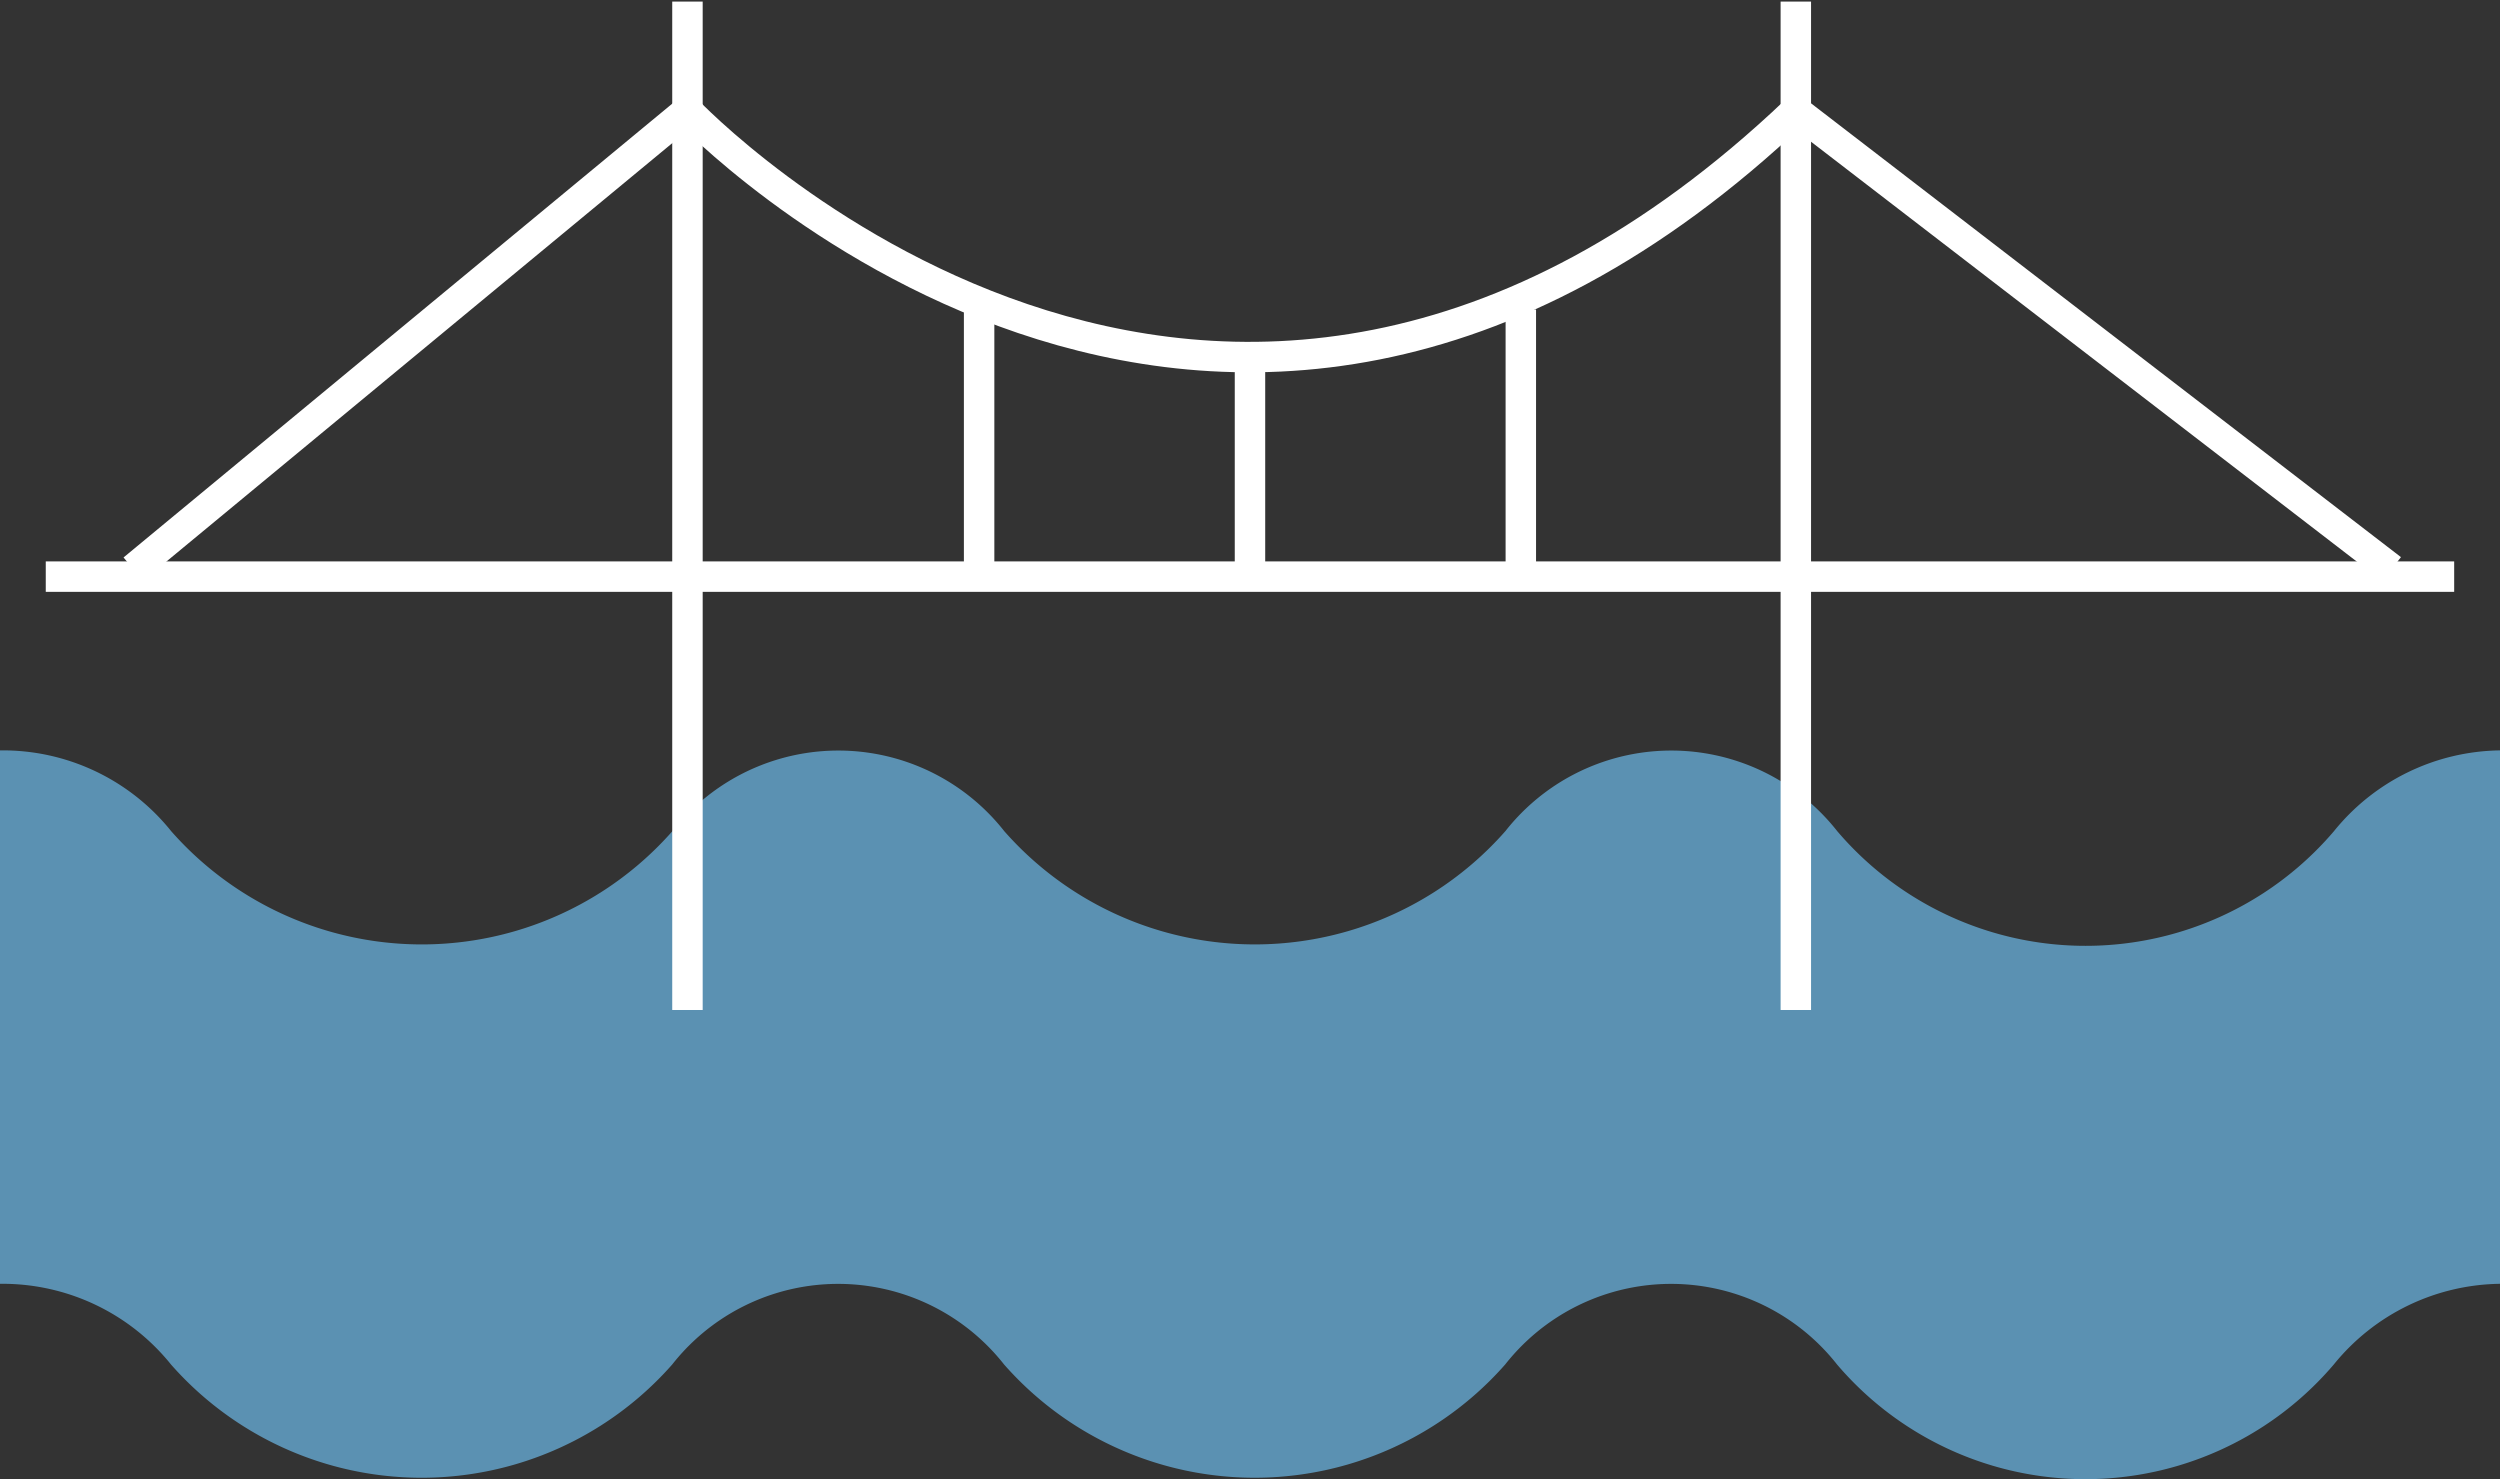 <svg role="img" xmlns="http://www.w3.org/2000/svg" width="82.107" height="48.579" viewBox="0 0 82.107 48.579">
  <rect x="0" y="0" width="82.107" height="48.579" fill="#333333" stroke="none"/>
  <defs>
    <clipPath clipPathUnits="userSpaceOnUse">
      <g>
        <rect width="82.107" height="48.579" fill="none" x="0" y="0"/>
      </g>
    </clipPath>
    <clipPath clipPathUnits="userSpaceOnUse">
      <g>
        <rect width="82.107" height="48.579" fill="none" x="0" y="0"/>
      </g>
    </clipPath>
    <clipPath clipPathUnits="userSpaceOnUse">
      <g>
        <rect width="82.107" height="48.579" fill="none" x="0" y="0"/>
      </g>
    </clipPath>
    <clipPath clipPathUnits="userSpaceOnUse">
      <g>
        <rect width="82.107" height="48.579" fill="none" x="0" y="0"/>
      </g>
    </clipPath>
    <clipPath clipPathUnits="userSpaceOnUse">
      <g>
        <rect width="82.107" height="48.579" fill="none" x="0" y="0"/>
      </g>
    </clipPath>
    <clipPath clipPathUnits="userSpaceOnUse">
      <g>
        <rect width="82.107" height="48.579" fill="none" x="0" y="0"/>
      </g>
    </clipPath>
    <clipPath clipPathUnits="userSpaceOnUse">
      <g>
        <rect width="82.107" height="48.579" fill="none" x="0" y="0"/>
      </g>
    </clipPath>
    <clipPath clipPathUnits="userSpaceOnUse">
      <g>
        <rect width="82.107" height="48.579" fill="none" x="0" y="0"/>
      </g>
    </clipPath>
  </defs>
  <path d="m 82.107,24.645 a 7.124,7.124 0 0 0 -5.453,2.653 10.717,10.717 0 0 1 -16.314,0 6.933,6.933 0 0 0 -10.9,0 10.962,10.962 0 0 1 -16.457,0 6.933,6.933 0 0 0 -10.9,0 10.966,10.966 0 0 1 -16.461,0 A 7.088,7.088 0 0 0 0,24.645 v 17.519 a 7.1,7.1 0 0 1 5.616,2.65 10.966,10.966 0 0 0 16.461,0 6.933,6.933 0 0 1 10.9,0 10.962,10.962 0 0 0 16.457,0 6.933,6.933 0 0 1 10.9,0 10.717,10.717 0 0 0 16.314,0 7.137,7.137 0 0 1 5.459,-2.65 z" fill="#5b91b2" clip-path="url(#clipPath198)"/>
  <line x2="80.602" fill="none" stroke="#ffffff" stroke-miterlimit="8" stroke-width="1" x1="1.503" y1="18.938" y2="18.938" clip-path="url(#clipPath192)"/>
  <line y2="33.171" fill="none" stroke="#ffffff" stroke-miterlimit="8" stroke-width="1" x1="22.578" y1="0.052" x2="22.578" clip-path="url(#clipPath186)"/>
  <line y2="18.937" fill="none" stroke="#ffffff" stroke-miterlimit="8" stroke-width="1" x1="32.157" y1="10.166" x2="32.157" clip-path="url(#clipPath180)"/>
  <line y2="18.939" fill="none" stroke="#ffffff" stroke-miterlimit="8" stroke-width="1" x1="41.053" y1="11.5" x2="41.053" clip-path="url(#clipPath174)"/>
  <line y2="18.937" fill="none" stroke="#ffffff" stroke-miterlimit="8" stroke-width="1" x1="49.948" y1="10.166" x2="49.948" clip-path="url(#clipPath168)"/>
  <line y2="33.171" fill="none" stroke="#ffffff" stroke-miterlimit="8" stroke-width="1" x1="58.98" y1="0.052" x2="58.98" clip-path="url(#clipPath162)"/>
  <path d="M 4.376,18.694 22.579,3.639 c 0,0 17.241,18.2 36.4,0 l 19.57,15.055" fill="none" stroke="#ffffff" stroke-miterlimit="8" stroke-width="1" clip-path="url(#clipPath156)"/>
</svg>
